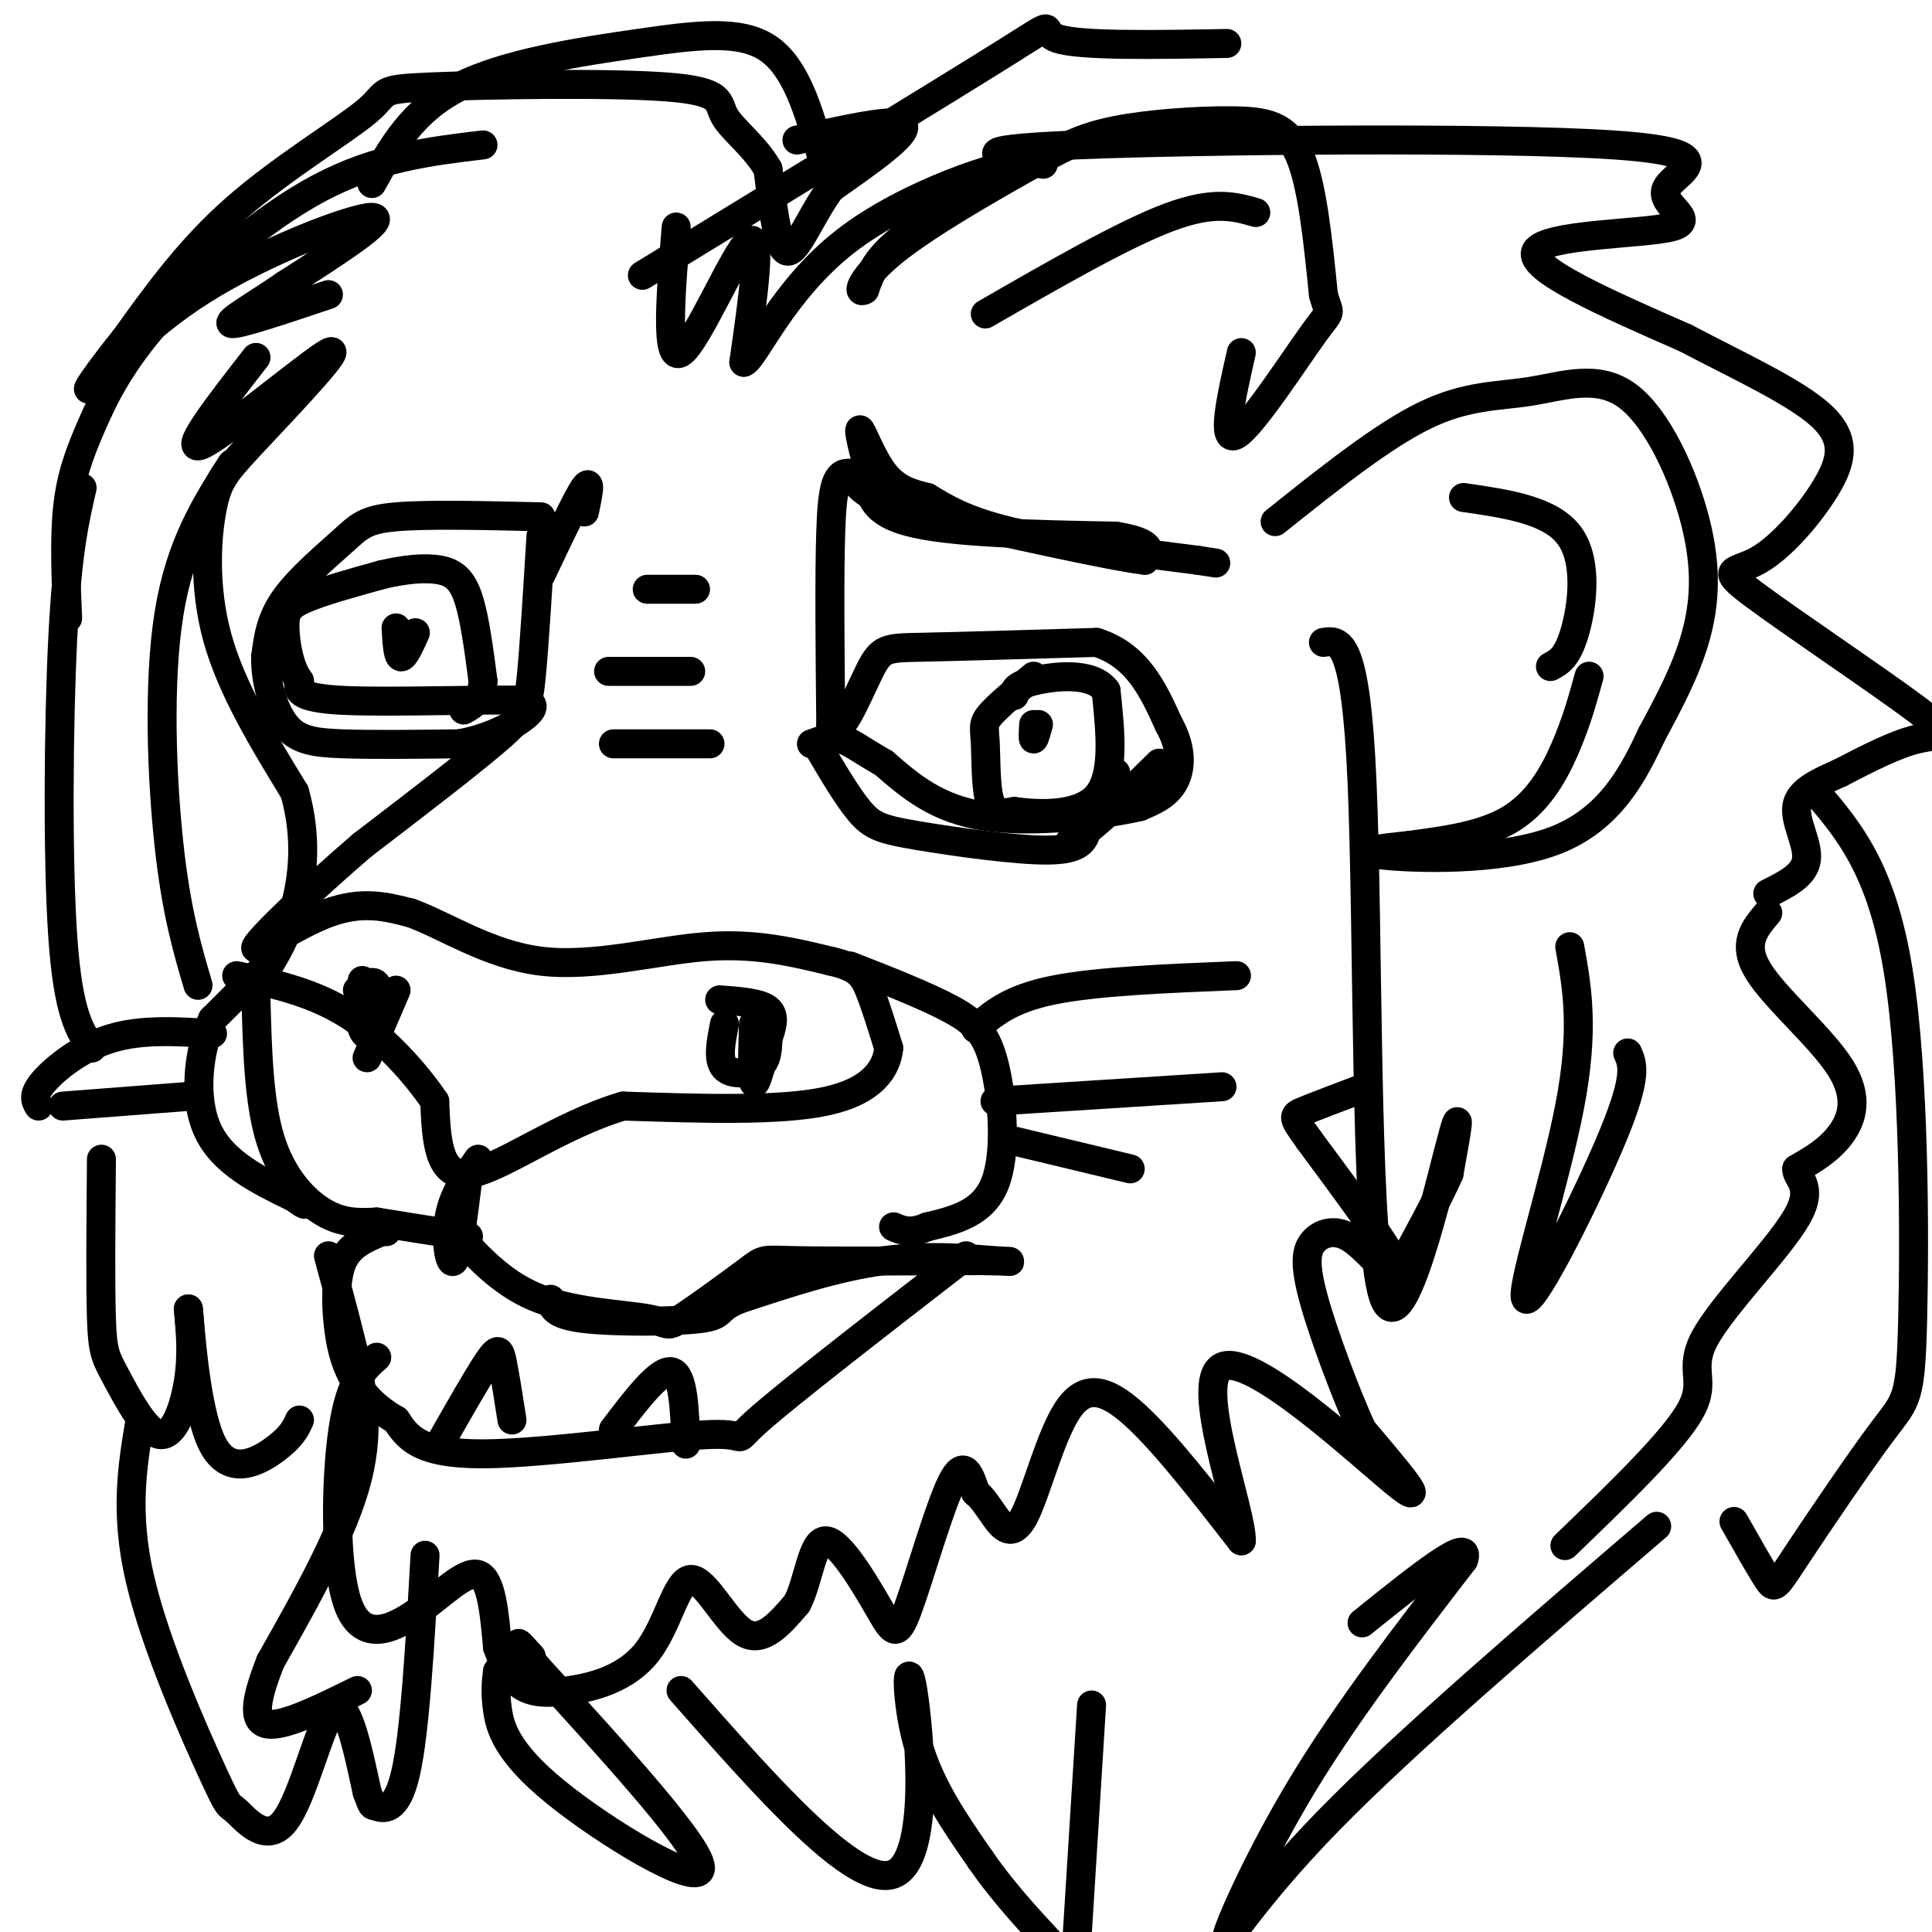 <svg viewBox='0 0 400 400' version='1.1' xmlns='http://www.w3.org/2000/svg' xmlns:xlink='http://www.w3.org/1999/xlink'><g fill='none' stroke='rgb(0,0,0)' stroke-width='6' stroke-linecap='round' stroke-linejoin='round'><path d='M180,97c-0.250,4.333 -0.500,8.667 8,11c8.500,2.333 25.750,2.667 43,3'/><path d='M231,111c8.167,1.333 7.083,3.167 6,5'/><path d='M237,116c-7.000,-0.833 -27.500,-5.417 -48,-10'/><path d='M189,106c-10.167,-3.000 -11.583,-5.500 -13,-8'/><path d='M176,98c-2.911,-0.356 -3.689,2.756 -4,12c-0.311,9.244 -0.156,24.622 0,40'/><path d='M172,150c1.583,3.988 5.542,-6.042 8,-11c2.458,-4.958 3.417,-4.845 11,-5c7.583,-0.155 21.792,-0.577 36,-1'/><path d='M227,133c8.500,2.667 11.750,9.833 15,17'/><path d='M242,150c2.867,5.089 2.533,9.311 1,12c-1.533,2.689 -4.267,3.844 -7,5'/><path d='M236,167c-7.267,1.711 -21.933,3.489 -32,2c-10.067,-1.489 -15.533,-6.244 -21,-11'/><path d='M183,158c-5.000,-2.867 -7.000,-4.533 -9,-5c-2.000,-0.467 -4.000,0.267 -6,1'/><path d='M214,140c-3.690,3.048 -7.381,6.095 -9,8c-1.619,1.905 -1.167,2.667 -1,6c0.167,3.333 0.048,9.238 1,12c0.952,2.762 2.976,2.381 5,2'/><path d='M210,168c4.467,0.622 13.133,1.178 17,-3c3.867,-4.178 2.933,-13.089 2,-22'/><path d='M229,143c-2.844,-4.000 -10.956,-3.000 -15,-2c-4.044,1.000 -4.022,2.000 -4,3'/><path d='M214,150c-0.083,1.500 -0.167,3.000 0,3c0.167,0.000 0.583,-1.500 1,-3'/><path d='M169,154c3.202,5.464 6.405,10.929 9,14c2.595,3.071 4.583,3.750 12,5c7.417,1.250 20.262,3.071 27,3c6.738,-0.071 7.369,-2.036 8,-4'/><path d='M225,172c3.833,-3.000 9.417,-8.500 15,-14'/><path d='M186,104c-1.679,-0.208 -3.357,-0.417 -5,-4c-1.643,-3.583 -3.250,-10.542 -3,-11c0.250,-0.458 2.357,5.583 5,9c2.643,3.417 5.821,4.208 9,5'/><path d='M192,103c3.444,2.067 7.556,4.733 17,7c9.444,2.267 24.222,4.133 39,6'/><path d='M248,116c6.500,1.000 3.250,0.500 0,0'/><path d='M221,175c0.000,0.000 10.000,-15.000 10,-15'/><path d='M112,111c-0.689,11.289 -1.378,22.578 -2,29c-0.622,6.422 -1.178,7.978 -7,13c-5.822,5.022 -16.911,13.511 -28,22'/><path d='M75,175c-10.000,8.571 -21.000,19.000 -22,21c-1.000,2.000 8.000,-4.429 15,-7c7.000,-2.571 12.000,-1.286 17,0'/><path d='M85,189c7.024,2.476 16.083,8.667 27,10c10.917,1.333 23.690,-2.190 34,-3c10.310,-0.810 18.155,1.095 26,3'/><path d='M172,199c5.644,1.267 6.756,2.933 8,6c1.244,3.067 2.622,7.533 4,12'/><path d='M184,217c-0.400,4.267 -3.400,8.933 -13,11c-9.600,2.067 -25.800,1.533 -42,1'/><path d='M129,229c-13.333,3.933 -25.667,13.267 -32,14c-6.333,0.733 -6.667,-7.133 -7,-15'/><path d='M90,228c-4.067,-5.978 -10.733,-13.422 -18,-18c-7.267,-4.578 -15.133,-6.289 -23,-8'/><path d='M150,212c-0.733,3.667 -1.467,7.333 0,9c1.467,1.667 5.133,1.333 7,0c1.867,-1.333 1.933,-3.667 2,-6'/><path d='M159,215c0.756,-2.178 1.644,-4.622 0,-6c-1.644,-1.378 -5.822,-1.689 -10,-2'/><path d='M75,203c-0.333,4.022 -0.667,8.044 0,10c0.667,1.956 2.333,1.844 3,0c0.667,-1.844 0.333,-5.422 0,-9'/><path d='M78,204c-0.667,-1.333 -2.333,-0.167 -4,1'/><path d='M156,212c-0.167,5.417 -0.333,10.833 0,12c0.333,1.167 1.167,-1.917 2,-5'/><path d='M97,243c-1.022,8.333 -2.044,16.667 -3,18c-0.956,1.333 -1.844,-4.333 -1,-9c0.844,-4.667 3.422,-8.333 6,-12'/><path d='M82,205c0.000,0.000 -6.000,14.000 -6,14'/><path d='M95,256c4.797,5.118 9.595,10.237 17,13c7.405,2.763 17.418,3.171 22,4c4.582,0.829 3.733,2.078 7,0c3.267,-2.078 10.649,-7.482 14,-10c3.351,-2.518 2.672,-2.148 10,-2c7.328,0.148 22.664,0.074 38,0'/><path d='M203,261c7.571,0.095 7.500,0.333 3,0c-4.500,-0.333 -13.429,-1.238 -23,0c-9.571,1.238 -19.786,4.619 -30,8'/><path d='M153,269c-5.107,2.095 -2.875,3.333 -8,4c-5.125,0.667 -17.607,0.762 -24,0c-6.393,-0.762 -6.696,-2.381 -7,-4'/><path d='M53,207c0.289,10.622 0.578,21.244 3,29c2.422,7.756 6.978,12.644 11,15c4.022,2.356 7.511,2.178 11,2'/><path d='M78,253c5.000,0.833 12.000,1.917 19,3'/><path d='M200,260c-18.333,14.190 -36.667,28.381 -43,34c-6.333,5.619 -0.667,2.667 -10,3c-9.333,0.333 -33.667,3.952 -47,4c-13.333,0.048 -15.667,-3.476 -18,-7'/><path d='M82,294c-4.651,-2.643 -7.278,-5.750 -9,-9c-1.722,-3.250 -2.541,-6.644 -3,-11c-0.459,-4.356 -0.560,-9.673 1,-13c1.560,-3.327 4.780,-4.663 8,-6'/><path d='M79,255c1.500,-1.000 1.250,-0.500 1,0'/><path d='M91,299c3.933,-6.911 7.867,-13.822 10,-17c2.133,-3.178 2.467,-2.622 3,0c0.533,2.622 1.267,7.311 2,12'/><path d='M127,296c4.750,-6.250 9.500,-12.500 12,-12c2.500,0.500 2.750,7.750 3,15'/><path d='M78,281c-2.745,2.411 -5.490,4.823 -7,15c-1.510,10.177 -1.786,28.120 1,36c2.786,7.880 8.635,5.699 14,2c5.365,-3.699 10.247,-8.914 13,-8c2.753,0.914 3.376,7.957 4,15'/><path d='M103,341c1.375,4.021 2.814,6.573 5,8c2.186,1.427 5.119,1.728 10,1c4.881,-0.728 11.710,-2.484 16,-8c4.290,-5.516 6.040,-14.793 9,-15c2.960,-0.207 7.132,8.655 11,11c3.868,2.345 7.434,-1.828 11,-6'/><path d='M165,332c2.456,-4.609 3.097,-13.133 6,-13c2.903,0.133 8.067,8.922 11,14c2.933,5.078 3.636,6.444 6,0c2.364,-6.444 6.390,-20.698 9,-26c2.610,-5.302 3.805,-1.651 5,2'/><path d='M202,309c1.421,1.103 2.472,2.859 4,5c1.528,2.141 3.533,4.667 6,0c2.467,-4.667 5.395,-16.526 9,-22c3.605,-5.474 7.887,-4.564 14,1c6.113,5.564 14.056,15.782 22,26'/><path d='M257,319c0.274,-5.679 -10.042,-32.875 -4,-36c6.042,-3.125 28.440,17.821 36,24c7.560,6.179 0.280,-2.411 -7,-11'/><path d='M282,296c-3.264,-7.134 -7.923,-19.467 -10,-27c-2.077,-7.533 -1.570,-10.264 0,-12c1.570,-1.736 4.204,-2.476 7,-1c2.796,1.476 5.753,5.166 8,7c2.247,1.834 3.785,1.810 1,-3c-2.785,-4.810 -9.892,-14.405 -17,-24'/><path d='M271,236c-3.444,-4.844 -3.556,-4.956 -1,-6c2.556,-1.044 7.778,-3.022 13,-5'/><path d='M176,200c7.940,3.107 15.881,6.214 21,9c5.119,2.786 7.417,5.250 9,12c1.583,6.750 2.452,17.786 0,24c-2.452,6.214 -8.226,7.607 -14,9'/><path d='M192,254c-3.500,1.500 -5.250,0.750 -7,0'/><path d='M202,213c3.500,-3.083 7.000,-6.167 16,-8c9.000,-1.833 23.500,-2.417 38,-3'/><path d='M206,228c0.000,0.000 47.000,-3.000 47,-3'/><path d='M209,236c0.000,0.000 25.000,6.000 25,6'/><path d='M56,199c0.000,0.000 -12.000,12.000 -12,12'/><path d='M44,211c-2.889,6.356 -4.111,16.244 -1,23c3.111,6.756 10.556,10.378 18,14'/><path d='M61,248c3.167,2.333 2.083,1.167 1,0'/><path d='M44,214c-7.333,-0.467 -14.667,-0.933 -21,1c-6.333,1.933 -11.667,6.267 -14,9c-2.333,2.733 -1.667,3.867 -1,5'/><path d='M39,227c0.000,0.000 -26.000,2.000 -26,2'/><path d='M112,107c-11.768,-0.280 -23.536,-0.560 -30,0c-6.464,0.560 -7.625,1.958 -11,5c-3.375,3.042 -8.964,7.726 -12,12c-3.036,4.274 -3.518,8.137 -4,12'/><path d='M55,136c-0.143,4.786 1.500,10.750 4,14c2.500,3.250 5.857,3.786 12,4c6.143,0.214 15.071,0.107 24,0'/><path d='M95,154c6.844,-1.200 11.956,-4.200 14,-6c2.044,-1.800 1.022,-2.400 0,-3'/><path d='M109,145c-8.044,-0.289 -28.156,0.489 -38,0c-9.844,-0.489 -9.422,-2.244 -9,-4'/><path d='M62,141c-2.119,-2.810 -2.917,-7.833 -3,-11c-0.083,-3.167 0.548,-4.476 4,-6c3.452,-1.524 9.726,-3.262 16,-5'/><path d='M79,119c4.869,-1.155 9.042,-1.542 12,-1c2.958,0.542 4.702,2.012 6,6c1.298,3.988 2.149,10.494 3,17'/><path d='M100,141c-0.167,3.833 -2.083,4.917 -4,6'/><path d='M82,130c0.167,2.917 0.333,5.833 1,6c0.667,0.167 1.833,-2.417 3,-5'/><path d='M112,119c3.750,-7.917 7.500,-15.833 9,-18c1.500,-2.167 0.750,1.417 0,5'/><path d='M140,47c-1.156,14.089 -2.311,28.178 1,26c3.311,-2.178 11.089,-20.622 14,-23c2.911,-2.378 0.956,11.311 -1,25'/><path d='M154,75c2.120,-0.659 7.919,-14.805 21,-25c13.081,-10.195 33.445,-16.437 36,-16c2.555,0.437 -12.699,7.553 -21,13c-8.301,5.447 -9.651,9.223 -11,13'/><path d='M179,60c-1.762,1.111 -0.667,-2.612 6,-8c6.667,-5.388 18.905,-12.441 27,-17c8.095,-4.559 12.046,-6.624 19,-8c6.954,-1.376 16.911,-2.063 24,-2c7.089,0.063 11.311,0.875 14,7c2.689,6.125 3.844,17.562 5,29'/><path d='M274,61c1.286,4.845 2.000,2.458 -2,8c-4.000,5.542 -12.714,19.012 -16,21c-3.286,1.988 -1.143,-7.506 1,-17'/><path d='M260,44c-4.333,-1.250 -8.667,-2.500 -18,1c-9.333,3.500 -23.667,11.750 -38,20'/><path d='M264,108c11.108,-8.870 22.215,-17.740 31,-22c8.785,-4.260 15.246,-3.909 22,-5c6.754,-1.091 13.800,-3.622 20,1c6.200,4.622 11.554,16.398 14,26c2.446,9.602 1.985,17.029 0,24c-1.985,6.971 -5.492,13.485 -9,20'/><path d='M342,152c-3.702,7.869 -8.458,17.542 -20,22c-11.542,4.458 -29.869,3.702 -36,3c-6.131,-0.702 -0.065,-1.351 6,-2'/><path d='M292,175c4.798,-0.726 13.792,-1.542 20,-5c6.208,-3.458 9.631,-9.560 12,-15c2.369,-5.440 3.685,-10.220 5,-15'/><path d='M303,103c9.067,1.311 18.133,2.622 22,8c3.867,5.378 2.533,14.822 1,20c-1.533,5.178 -3.267,6.089 -5,7'/><path d='M216,34c-9.359,-1.479 -18.719,-2.959 7,-4c25.719,-1.041 86.516,-1.644 111,0c24.484,1.644 12.656,5.533 11,9c-1.656,3.467 6.862,6.510 1,8c-5.862,1.490 -26.103,1.426 -28,5c-1.897,3.574 14.552,10.787 31,18'/><path d='M349,70c10.892,5.738 22.623,11.084 28,16c5.377,4.916 4.400,9.403 1,15c-3.400,5.597 -9.223,12.304 -14,15c-4.777,2.696 -8.507,1.383 -1,7c7.507,5.617 26.252,18.166 34,24c7.748,5.834 4.499,4.953 0,6c-4.499,1.047 -10.250,4.024 -16,7'/><path d='M381,160c-4.726,2.095 -8.542,3.833 -9,7c-0.458,3.167 2.440,7.762 2,11c-0.440,3.238 -4.220,5.119 -8,7'/><path d='M366,189c-2.714,3.185 -5.429,6.369 -2,12c3.429,5.631 13.000,13.708 17,20c4.000,6.292 2.429,10.798 0,14c-2.429,3.202 -5.714,5.101 -9,7'/><path d='M372,242c-0.206,1.982 3.780,3.439 0,10c-3.780,6.561 -15.325,18.228 -19,25c-3.675,6.772 0.522,8.649 -3,15c-3.522,6.351 -14.761,17.175 -26,28'/><path d='M141,350c18.095,20.542 36.190,41.083 44,38c7.810,-3.083 5.333,-29.792 4,-38c-1.333,-8.208 -1.524,2.083 1,11c2.524,8.917 7.762,16.458 13,24'/><path d='M203,385c5.167,7.500 11.583,14.250 18,21'/><path d='M223,401c0.000,0.000 3.000,-48.000 3,-48'/><path d='M343,316c-26.083,22.387 -52.167,44.774 -68,61c-15.833,16.226 -21.417,26.292 -21,24c0.417,-2.292 6.833,-16.940 16,-32c9.167,-15.060 21.083,-30.530 33,-46'/><path d='M303,323c2.000,-5.500 -9.500,3.750 -21,13'/><path d='M165,29c10.417,-2.333 20.833,-4.667 22,-3c1.167,1.667 -6.917,7.333 -15,13'/><path d='M172,39c-4.156,5.667 -7.044,13.333 -9,13c-1.956,-0.333 -2.978,-8.667 -4,-17'/><path d='M159,35c-2.695,-4.762 -7.432,-8.168 -9,-11c-1.568,-2.832 0.033,-5.090 -12,-6c-12.033,-0.910 -37.700,-0.471 -49,0c-11.300,0.471 -8.235,0.973 -13,5c-4.765,4.027 -17.362,11.579 -27,20c-9.638,8.421 -16.319,17.710 -23,27'/><path d='M26,70c-5.922,7.370 -9.226,12.295 -7,10c2.226,-2.295 9.984,-11.810 23,-20c13.016,-8.190 31.290,-15.054 35,-15c3.710,0.054 -7.145,7.027 -18,14'/><path d='M59,59c-6.133,4.222 -12.467,7.778 -11,8c1.467,0.222 10.733,-2.889 20,-6'/><path d='M53,74c-7.911,10.156 -15.822,20.311 -11,18c4.822,-2.311 22.378,-17.089 26,-19c3.622,-1.911 -6.689,9.044 -17,20'/><path d='M51,93c-4.083,4.583 -5.792,6.042 -7,12c-1.208,5.958 -1.917,16.417 1,27c2.917,10.583 9.458,21.292 16,32'/><path d='M61,164c2.756,9.733 1.644,18.067 0,24c-1.644,5.933 -3.822,9.467 -6,13'/><path d='M68,260c1.600,5.867 3.200,11.733 5,19c1.800,7.267 3.800,15.933 1,27c-2.800,11.067 -10.400,24.533 -18,38'/><path d='M56,344c-3.600,9.111 -3.600,12.889 0,13c3.600,0.111 10.800,-3.444 18,-7'/><path d='M325,196c1.536,8.512 3.071,17.024 0,33c-3.071,15.976 -10.750,39.417 -9,40c1.750,0.583 12.929,-21.690 18,-34c5.071,-12.310 4.036,-14.655 3,-17'/><path d='M376,164c6.800,7.987 13.599,15.974 17,37c3.401,21.026 3.403,55.093 3,72c-0.403,16.907 -1.211,16.656 -6,23c-4.789,6.344 -13.559,19.285 -18,26c-4.441,6.715 -4.555,7.204 -6,5c-1.445,-2.204 -4.223,-7.102 -7,-12'/><path d='M274,133c3.345,-0.512 6.690,-1.024 8,29c1.310,30.024 0.583,90.583 4,105c3.417,14.417 10.976,-17.310 14,-29c3.024,-11.690 1.512,-3.345 0,5'/><path d='M300,243c-2.000,4.667 -7.000,13.833 -12,23'/><path d='M103,346c-0.262,2.185 -0.524,4.369 0,8c0.524,3.631 1.833,8.708 12,17c10.167,8.292 29.190,19.798 30,16c0.810,-3.798 -16.595,-22.899 -34,-42'/><path d='M111,345c-5.833,-7.333 -3.417,-4.667 -1,-2'/><path d='M127,154c0.000,0.000 20.000,0.000 20,0'/><path d='M126,139c0.000,0.000 17.000,0.000 17,0'/><path d='M134,122c0.000,0.000 10.000,0.000 10,0'/><path d='M48,96c-5.356,8.400 -10.711,16.800 -13,31c-2.289,14.200 -1.511,34.200 0,48c1.511,13.800 3.756,21.400 6,29'/><path d='M17,101c-1.556,6.711 -3.111,13.422 -4,31c-0.889,17.578 -1.111,46.022 0,62c1.111,15.978 3.556,19.489 6,23'/><path d='M21,240c-0.115,13.016 -0.230,26.032 0,33c0.230,6.968 0.804,7.888 3,12c2.196,4.112 6.014,11.415 9,12c2.986,0.585 5.139,-5.547 6,-11c0.861,-5.453 0.431,-10.226 0,-15'/><path d='M39,271c0.417,3.881 1.458,21.083 5,28c3.542,6.917 9.583,3.548 13,1c3.417,-2.548 4.208,-4.274 5,-6'/><path d='M29,294c-1.610,9.588 -3.220,19.175 0,33c3.220,13.825 11.269,31.887 15,40c3.731,8.113 3.144,6.278 5,8c1.856,1.722 6.153,7.002 10,2c3.847,-5.002 7.242,-20.286 10,-23c2.758,-2.714 4.879,7.143 7,17'/><path d='M76,371c1.226,3.190 0.792,2.667 2,3c1.208,0.333 4.060,1.524 6,-7c1.940,-8.524 2.970,-26.762 4,-45'/><path d='M14,128c-0.351,-8.262 -0.702,-16.523 0,-23c0.702,-6.477 2.456,-11.169 5,-17c2.544,-5.831 5.877,-12.801 14,-22c8.123,-9.199 21.035,-20.628 33,-27c11.965,-6.372 22.982,-7.686 34,-9'/><path d='M133,57c31.222,-19.067 62.444,-38.133 75,-46c12.556,-7.867 6.444,-4.533 11,-3c4.556,1.533 19.778,1.267 35,1'/><path d='M170,32c-2.589,-9.036 -5.179,-18.071 -11,-22c-5.821,-3.929 -14.875,-2.750 -27,-1c-12.125,1.750 -27.321,4.071 -37,9c-9.679,4.929 -13.839,12.464 -18,20'/></g>
</svg>